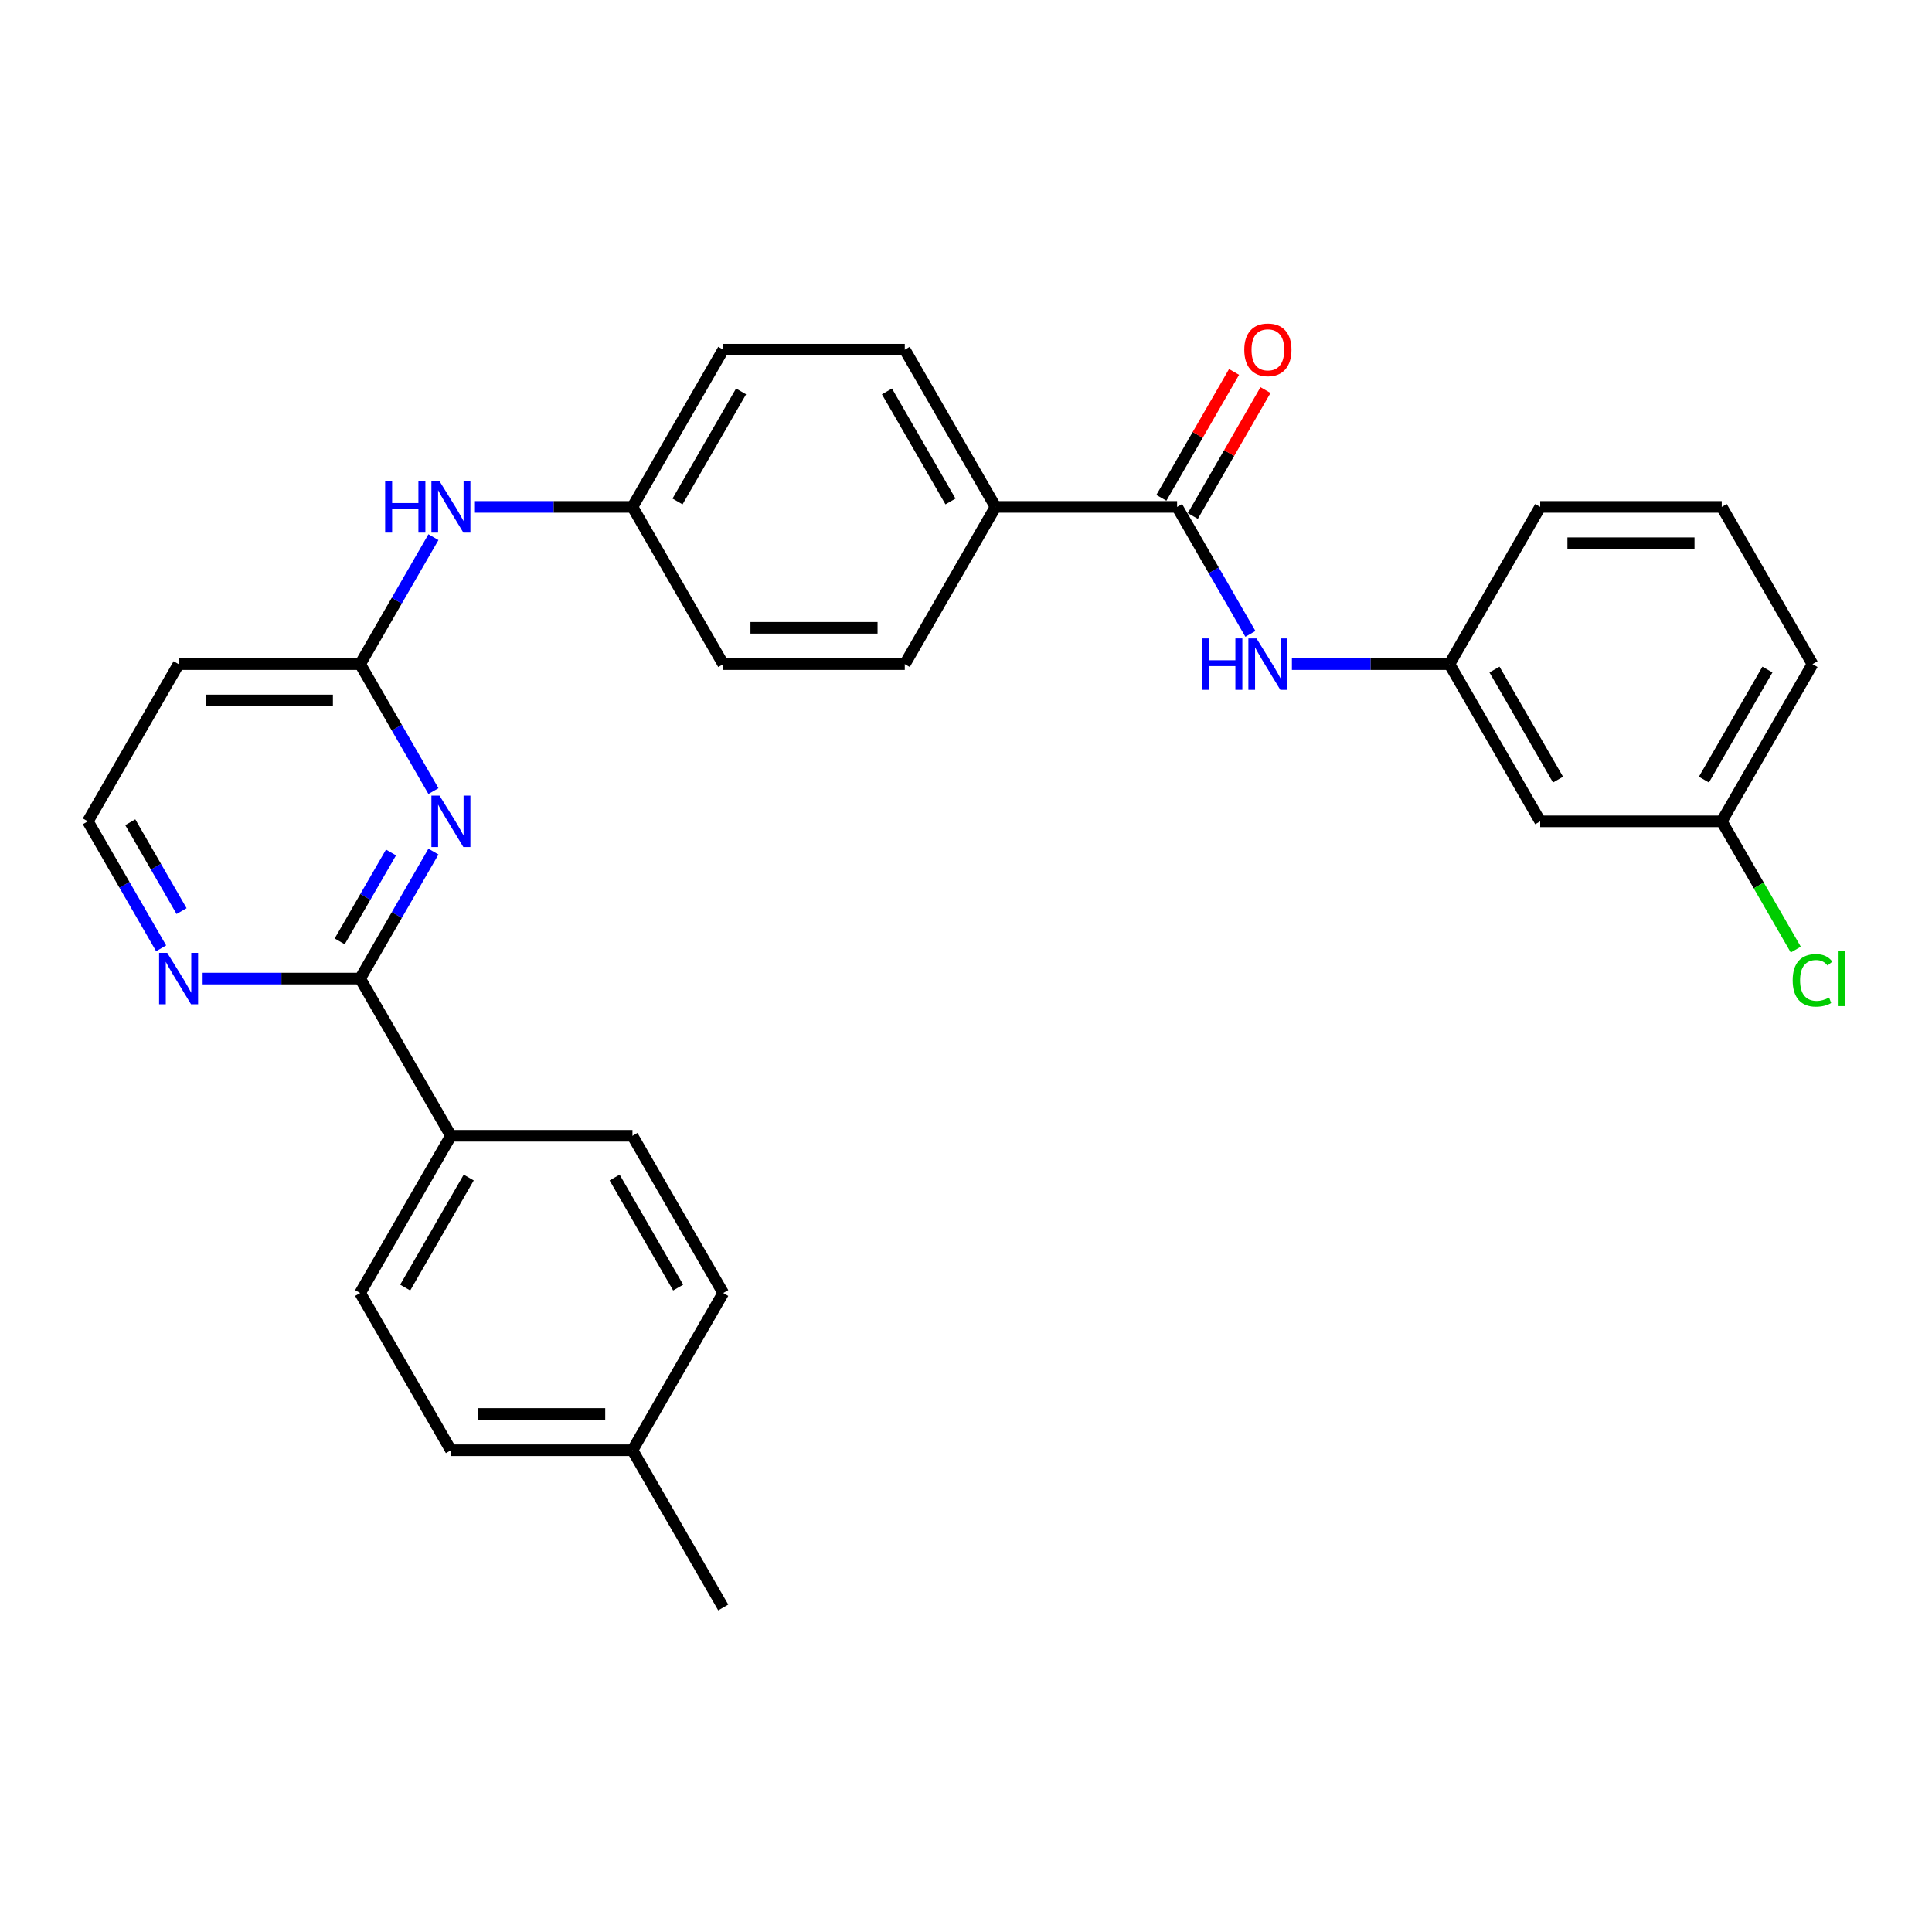 <?xml version='1.0' encoding='iso-8859-1'?>
<svg version='1.1' baseProfile='full'
              xmlns='http://www.w3.org/2000/svg'
                      xmlns:rdkit='http://www.rdkit.org/xml'
                      xmlns:xlink='http://www.w3.org/1999/xlink'
                  xml:space='preserve'
width='1000px' height='1000px' viewBox='0 0 1000 1000'>
<!-- END OF HEADER -->
<rect style='opacity:1.0;fill:#FFFFFF;stroke:none' width='1000' height='1000' x='0' y='0'> </rect>
<path class='bond-0' d='M 224.352,440.783 L 205.379,473.645' style='fill:none;fill-rule:evenodd;stroke:#0000FF;stroke-width:6px;stroke-linecap:butt;stroke-linejoin:miter;stroke-opacity:1' />
<path class='bond-0' d='M 205.379,473.645 L 186.407,506.507' style='fill:none;fill-rule:evenodd;stroke:#000000;stroke-width:6px;stroke-linecap:butt;stroke-linejoin:miter;stroke-opacity:1' />
<path class='bond-0' d='M 202.385,441.245 L 189.104,464.248' style='fill:none;fill-rule:evenodd;stroke:#0000FF;stroke-width:6px;stroke-linecap:butt;stroke-linejoin:miter;stroke-opacity:1' />
<path class='bond-0' d='M 189.104,464.248 L 175.823,487.252' style='fill:none;fill-rule:evenodd;stroke:#000000;stroke-width:6px;stroke-linecap:butt;stroke-linejoin:miter;stroke-opacity:1' />
<path class='bond-2' d='M 224.352,409.473 L 205.379,376.611' style='fill:none;fill-rule:evenodd;stroke:#0000FF;stroke-width:6px;stroke-linecap:butt;stroke-linejoin:miter;stroke-opacity:1' />
<path class='bond-2' d='M 205.379,376.611 L 186.407,343.75' style='fill:none;fill-rule:evenodd;stroke:#000000;stroke-width:6px;stroke-linecap:butt;stroke-linejoin:miter;stroke-opacity:1' />
<path class='bond-4' d='M 186.407,506.507 L 145.643,506.507' style='fill:none;fill-rule:evenodd;stroke:#000000;stroke-width:6px;stroke-linecap:butt;stroke-linejoin:miter;stroke-opacity:1' />
<path class='bond-4' d='M 145.643,506.507 L 104.88,506.507' style='fill:none;fill-rule:evenodd;stroke:#0000FF;stroke-width:6px;stroke-linecap:butt;stroke-linejoin:miter;stroke-opacity:1' />
<path class='bond-6' d='M 186.407,506.507 L 233.391,587.886' style='fill:none;fill-rule:evenodd;stroke:#000000;stroke-width:6px;stroke-linecap:butt;stroke-linejoin:miter;stroke-opacity:1' />
<path class='bond-1' d='M 609.263,262.371 L 515.295,262.371' style='fill:none;fill-rule:evenodd;stroke:#000000;stroke-width:6px;stroke-linecap:butt;stroke-linejoin:miter;stroke-opacity:1' />
<path class='bond-3' d='M 609.263,262.371 L 628.235,295.233' style='fill:none;fill-rule:evenodd;stroke:#000000;stroke-width:6px;stroke-linecap:butt;stroke-linejoin:miter;stroke-opacity:1' />
<path class='bond-3' d='M 628.235,295.233 L 647.208,328.095' style='fill:none;fill-rule:evenodd;stroke:#0000FF;stroke-width:6px;stroke-linecap:butt;stroke-linejoin:miter;stroke-opacity:1' />
<path class='bond-10' d='M 617.401,267.069 L 636.211,234.489' style='fill:none;fill-rule:evenodd;stroke:#000000;stroke-width:6px;stroke-linecap:butt;stroke-linejoin:miter;stroke-opacity:1' />
<path class='bond-10' d='M 636.211,234.489 L 655.021,201.91' style='fill:none;fill-rule:evenodd;stroke:#FF0000;stroke-width:6px;stroke-linecap:butt;stroke-linejoin:miter;stroke-opacity:1' />
<path class='bond-10' d='M 601.125,257.673 L 619.935,225.093' style='fill:none;fill-rule:evenodd;stroke:#000000;stroke-width:6px;stroke-linecap:butt;stroke-linejoin:miter;stroke-opacity:1' />
<path class='bond-10' d='M 619.935,225.093 L 638.745,192.513' style='fill:none;fill-rule:evenodd;stroke:#FF0000;stroke-width:6px;stroke-linecap:butt;stroke-linejoin:miter;stroke-opacity:1' />
<path class='bond-7' d='M 186.407,343.75 L 205.379,310.888' style='fill:none;fill-rule:evenodd;stroke:#000000;stroke-width:6px;stroke-linecap:butt;stroke-linejoin:miter;stroke-opacity:1' />
<path class='bond-7' d='M 205.379,310.888 L 224.352,278.026' style='fill:none;fill-rule:evenodd;stroke:#0000FF;stroke-width:6px;stroke-linecap:butt;stroke-linejoin:miter;stroke-opacity:1' />
<path class='bond-9' d='M 186.407,343.75 L 92.439,343.75' style='fill:none;fill-rule:evenodd;stroke:#000000;stroke-width:6px;stroke-linecap:butt;stroke-linejoin:miter;stroke-opacity:1' />
<path class='bond-9' d='M 172.311,362.543 L 106.534,362.543' style='fill:none;fill-rule:evenodd;stroke:#000000;stroke-width:6px;stroke-linecap:butt;stroke-linejoin:miter;stroke-opacity:1' />
<path class='bond-8' d='M 668.688,343.75 L 709.451,343.75' style='fill:none;fill-rule:evenodd;stroke:#0000FF;stroke-width:6px;stroke-linecap:butt;stroke-linejoin:miter;stroke-opacity:1' />
<path class='bond-8' d='M 709.451,343.75 L 750.215,343.75' style='fill:none;fill-rule:evenodd;stroke:#000000;stroke-width:6px;stroke-linecap:butt;stroke-linejoin:miter;stroke-opacity:1' />
<path class='bond-29' d='M 83.4,490.852 L 64.427,457.99' style='fill:none;fill-rule:evenodd;stroke:#0000FF;stroke-width:6px;stroke-linecap:butt;stroke-linejoin:miter;stroke-opacity:1' />
<path class='bond-29' d='M 64.427,457.99 L 45.455,425.128' style='fill:none;fill-rule:evenodd;stroke:#000000;stroke-width:6px;stroke-linecap:butt;stroke-linejoin:miter;stroke-opacity:1' />
<path class='bond-29' d='M 93.984,471.597 L 80.703,448.593' style='fill:none;fill-rule:evenodd;stroke:#0000FF;stroke-width:6px;stroke-linecap:butt;stroke-linejoin:miter;stroke-opacity:1' />
<path class='bond-29' d='M 80.703,448.593 L 67.422,425.59' style='fill:none;fill-rule:evenodd;stroke:#000000;stroke-width:6px;stroke-linecap:butt;stroke-linejoin:miter;stroke-opacity:1' />
<path class='bond-5' d='M 515.295,262.371 L 468.311,180.992' style='fill:none;fill-rule:evenodd;stroke:#000000;stroke-width:6px;stroke-linecap:butt;stroke-linejoin:miter;stroke-opacity:1' />
<path class='bond-5' d='M 491.971,259.561 L 459.082,202.596' style='fill:none;fill-rule:evenodd;stroke:#000000;stroke-width:6px;stroke-linecap:butt;stroke-linejoin:miter;stroke-opacity:1' />
<path class='bond-30' d='M 515.295,262.371 L 468.311,343.75' style='fill:none;fill-rule:evenodd;stroke:#000000;stroke-width:6px;stroke-linecap:butt;stroke-linejoin:miter;stroke-opacity:1' />
<path class='bond-14' d='M 233.391,587.886 L 186.407,669.264' style='fill:none;fill-rule:evenodd;stroke:#000000;stroke-width:6px;stroke-linecap:butt;stroke-linejoin:miter;stroke-opacity:1' />
<path class='bond-14' d='M 242.619,609.489 L 209.73,666.454' style='fill:none;fill-rule:evenodd;stroke:#000000;stroke-width:6px;stroke-linecap:butt;stroke-linejoin:miter;stroke-opacity:1' />
<path class='bond-15' d='M 233.391,587.886 L 327.359,587.886' style='fill:none;fill-rule:evenodd;stroke:#000000;stroke-width:6px;stroke-linecap:butt;stroke-linejoin:miter;stroke-opacity:1' />
<path class='bond-16' d='M 245.832,262.371 L 286.595,262.371' style='fill:none;fill-rule:evenodd;stroke:#0000FF;stroke-width:6px;stroke-linecap:butt;stroke-linejoin:miter;stroke-opacity:1' />
<path class='bond-16' d='M 286.595,262.371 L 327.359,262.371' style='fill:none;fill-rule:evenodd;stroke:#000000;stroke-width:6px;stroke-linecap:butt;stroke-linejoin:miter;stroke-opacity:1' />
<path class='bond-11' d='M 750.215,343.75 L 797.199,425.128' style='fill:none;fill-rule:evenodd;stroke:#000000;stroke-width:6px;stroke-linecap:butt;stroke-linejoin:miter;stroke-opacity:1' />
<path class='bond-11' d='M 773.538,346.56 L 806.427,403.525' style='fill:none;fill-rule:evenodd;stroke:#000000;stroke-width:6px;stroke-linecap:butt;stroke-linejoin:miter;stroke-opacity:1' />
<path class='bond-26' d='M 750.215,343.75 L 797.199,262.371' style='fill:none;fill-rule:evenodd;stroke:#000000;stroke-width:6px;stroke-linecap:butt;stroke-linejoin:miter;stroke-opacity:1' />
<path class='bond-17' d='M 92.439,343.75 L 45.455,425.128' style='fill:none;fill-rule:evenodd;stroke:#000000;stroke-width:6px;stroke-linecap:butt;stroke-linejoin:miter;stroke-opacity:1' />
<path class='bond-18' d='M 797.199,425.128 L 891.167,425.128' style='fill:none;fill-rule:evenodd;stroke:#000000;stroke-width:6px;stroke-linecap:butt;stroke-linejoin:miter;stroke-opacity:1' />
<path class='bond-12' d='M 468.311,180.992 L 374.343,180.992' style='fill:none;fill-rule:evenodd;stroke:#000000;stroke-width:6px;stroke-linecap:butt;stroke-linejoin:miter;stroke-opacity:1' />
<path class='bond-13' d='M 468.311,343.75 L 374.343,343.75' style='fill:none;fill-rule:evenodd;stroke:#000000;stroke-width:6px;stroke-linecap:butt;stroke-linejoin:miter;stroke-opacity:1' />
<path class='bond-13' d='M 454.215,324.956 L 388.438,324.956' style='fill:none;fill-rule:evenodd;stroke:#000000;stroke-width:6px;stroke-linecap:butt;stroke-linejoin:miter;stroke-opacity:1' />
<path class='bond-21' d='M 186.407,669.264 L 233.391,750.643' style='fill:none;fill-rule:evenodd;stroke:#000000;stroke-width:6px;stroke-linecap:butt;stroke-linejoin:miter;stroke-opacity:1' />
<path class='bond-22' d='M 327.359,587.886 L 374.343,669.264' style='fill:none;fill-rule:evenodd;stroke:#000000;stroke-width:6px;stroke-linecap:butt;stroke-linejoin:miter;stroke-opacity:1' />
<path class='bond-22' d='M 318.13,609.489 L 351.019,666.454' style='fill:none;fill-rule:evenodd;stroke:#000000;stroke-width:6px;stroke-linecap:butt;stroke-linejoin:miter;stroke-opacity:1' />
<path class='bond-19' d='M 327.359,262.371 L 374.343,343.75' style='fill:none;fill-rule:evenodd;stroke:#000000;stroke-width:6px;stroke-linecap:butt;stroke-linejoin:miter;stroke-opacity:1' />
<path class='bond-20' d='M 327.359,262.371 L 374.343,180.992' style='fill:none;fill-rule:evenodd;stroke:#000000;stroke-width:6px;stroke-linecap:butt;stroke-linejoin:miter;stroke-opacity:1' />
<path class='bond-20' d='M 350.682,259.561 L 383.571,202.596' style='fill:none;fill-rule:evenodd;stroke:#000000;stroke-width:6px;stroke-linecap:butt;stroke-linejoin:miter;stroke-opacity:1' />
<path class='bond-24' d='M 891.167,425.128 L 910.329,458.319' style='fill:none;fill-rule:evenodd;stroke:#000000;stroke-width:6px;stroke-linecap:butt;stroke-linejoin:miter;stroke-opacity:1' />
<path class='bond-24' d='M 910.329,458.319 L 929.492,491.51' style='fill:none;fill-rule:evenodd;stroke:#00CC00;stroke-width:6px;stroke-linecap:butt;stroke-linejoin:miter;stroke-opacity:1' />
<path class='bond-32' d='M 891.167,425.128 L 938.151,343.75' style='fill:none;fill-rule:evenodd;stroke:#000000;stroke-width:6px;stroke-linecap:butt;stroke-linejoin:miter;stroke-opacity:1' />
<path class='bond-32' d='M 881.939,403.525 L 914.827,346.56' style='fill:none;fill-rule:evenodd;stroke:#000000;stroke-width:6px;stroke-linecap:butt;stroke-linejoin:miter;stroke-opacity:1' />
<path class='bond-31' d='M 233.391,750.643 L 327.359,750.643' style='fill:none;fill-rule:evenodd;stroke:#000000;stroke-width:6px;stroke-linecap:butt;stroke-linejoin:miter;stroke-opacity:1' />
<path class='bond-31' d='M 247.486,731.849 L 313.263,731.849' style='fill:none;fill-rule:evenodd;stroke:#000000;stroke-width:6px;stroke-linecap:butt;stroke-linejoin:miter;stroke-opacity:1' />
<path class='bond-23' d='M 374.343,669.264 L 327.359,750.643' style='fill:none;fill-rule:evenodd;stroke:#000000;stroke-width:6px;stroke-linecap:butt;stroke-linejoin:miter;stroke-opacity:1' />
<path class='bond-28' d='M 327.359,750.643 L 374.343,832.022' style='fill:none;fill-rule:evenodd;stroke:#000000;stroke-width:6px;stroke-linecap:butt;stroke-linejoin:miter;stroke-opacity:1' />
<path class='bond-25' d='M 891.167,262.371 L 797.199,262.371' style='fill:none;fill-rule:evenodd;stroke:#000000;stroke-width:6px;stroke-linecap:butt;stroke-linejoin:miter;stroke-opacity:1' />
<path class='bond-25' d='M 877.071,281.165 L 811.294,281.165' style='fill:none;fill-rule:evenodd;stroke:#000000;stroke-width:6px;stroke-linecap:butt;stroke-linejoin:miter;stroke-opacity:1' />
<path class='bond-27' d='M 891.167,262.371 L 938.151,343.75' style='fill:none;fill-rule:evenodd;stroke:#000000;stroke-width:6px;stroke-linecap:butt;stroke-linejoin:miter;stroke-opacity:1' />
<path  class='atom-0' d='M 227.508 411.822
L 236.228 425.918
Q 237.093 427.308, 238.484 429.827
Q 239.874 432.345, 239.95 432.495
L 239.95 411.822
L 243.483 411.822
L 243.483 438.434
L 239.837 438.434
L 230.478 423.023
Q 229.388 421.219, 228.222 419.152
Q 227.095 417.085, 226.756 416.446
L 226.756 438.434
L 223.298 438.434
L 223.298 411.822
L 227.508 411.822
' fill='#0000FF'/>
<path  class='atom-4' d='M 622.211 330.444
L 625.82 330.444
L 625.82 341.758
L 639.426 341.758
L 639.426 330.444
L 643.035 330.444
L 643.035 357.056
L 639.426 357.056
L 639.426 344.764
L 625.82 344.764
L 625.82 357.056
L 622.211 357.056
L 622.211 330.444
' fill='#0000FF'/>
<path  class='atom-4' d='M 650.364 330.444
L 659.084 344.539
Q 659.949 345.93, 661.34 348.448
Q 662.73 350.966, 662.806 351.117
L 662.806 330.444
L 666.339 330.444
L 666.339 357.056
L 662.693 357.056
L 653.334 341.645
Q 652.244 339.841, 651.078 337.773
Q 649.951 335.706, 649.613 335.067
L 649.613 357.056
L 646.154 357.056
L 646.154 330.444
L 650.364 330.444
' fill='#0000FF'/>
<path  class='atom-5' d='M 86.556 493.201
L 95.276 507.296
Q 96.141 508.687, 97.532 511.205
Q 98.922 513.724, 98.998 513.874
L 98.998 493.201
L 102.531 493.201
L 102.531 519.813
L 98.885 519.813
L 89.525 504.402
Q 88.436 502.598, 87.27 500.531
Q 86.143 498.463, 85.804 497.824
L 85.804 519.813
L 82.346 519.813
L 82.346 493.201
L 86.556 493.201
' fill='#0000FF'/>
<path  class='atom-8' d='M 199.355 249.065
L 202.964 249.065
L 202.964 260.379
L 216.57 260.379
L 216.57 249.065
L 220.179 249.065
L 220.179 275.677
L 216.57 275.677
L 216.57 263.386
L 202.964 263.386
L 202.964 275.677
L 199.355 275.677
L 199.355 249.065
' fill='#0000FF'/>
<path  class='atom-8' d='M 227.508 249.065
L 236.228 263.16
Q 237.093 264.551, 238.484 267.069
Q 239.874 269.588, 239.95 269.738
L 239.95 249.065
L 243.483 249.065
L 243.483 275.677
L 239.837 275.677
L 230.478 260.266
Q 229.388 258.462, 228.222 256.395
Q 227.095 254.327, 226.756 253.688
L 226.756 275.677
L 223.298 275.677
L 223.298 249.065
L 227.508 249.065
' fill='#0000FF'/>
<path  class='atom-11' d='M 644.031 181.067
Q 644.031 174.678, 647.188 171.107
Q 650.345 167.536, 656.247 167.536
Q 662.148 167.536, 665.305 171.107
Q 668.462 174.678, 668.462 181.067
Q 668.462 187.532, 665.268 191.216
Q 662.073 194.862, 656.247 194.862
Q 650.383 194.862, 647.188 191.216
Q 644.031 187.57, 644.031 181.067
M 656.247 191.855
Q 660.306 191.855, 662.486 189.149
Q 664.704 186.405, 664.704 181.067
Q 664.704 175.843, 662.486 173.212
Q 660.306 170.543, 656.247 170.543
Q 652.187 170.543, 649.97 173.174
Q 647.79 175.805, 647.79 181.067
Q 647.79 186.442, 649.97 189.149
Q 652.187 191.855, 656.247 191.855
' fill='#FF0000'/>
<path  class='atom-25' d='M 927.889 507.428
Q 927.889 500.813, 930.972 497.355
Q 934.091 493.859, 939.992 493.859
Q 945.48 493.859, 948.412 497.73
L 945.931 499.76
Q 943.789 496.941, 939.992 496.941
Q 935.971 496.941, 933.828 499.647
Q 931.723 502.316, 931.723 507.428
Q 931.723 512.69, 933.903 515.396
Q 936.121 518.103, 940.406 518.103
Q 943.338 518.103, 946.758 516.336
L 947.811 519.155
Q 946.42 520.057, 944.315 520.583
Q 942.21 521.11, 939.88 521.11
Q 934.091 521.11, 930.972 517.576
Q 927.889 514.043, 927.889 507.428
' fill='#00CC00'/>
<path  class='atom-25' d='M 951.645 492.243
L 955.103 492.243
L 955.103 520.771
L 951.645 520.771
L 951.645 492.243
' fill='#00CC00'/>
</svg>
